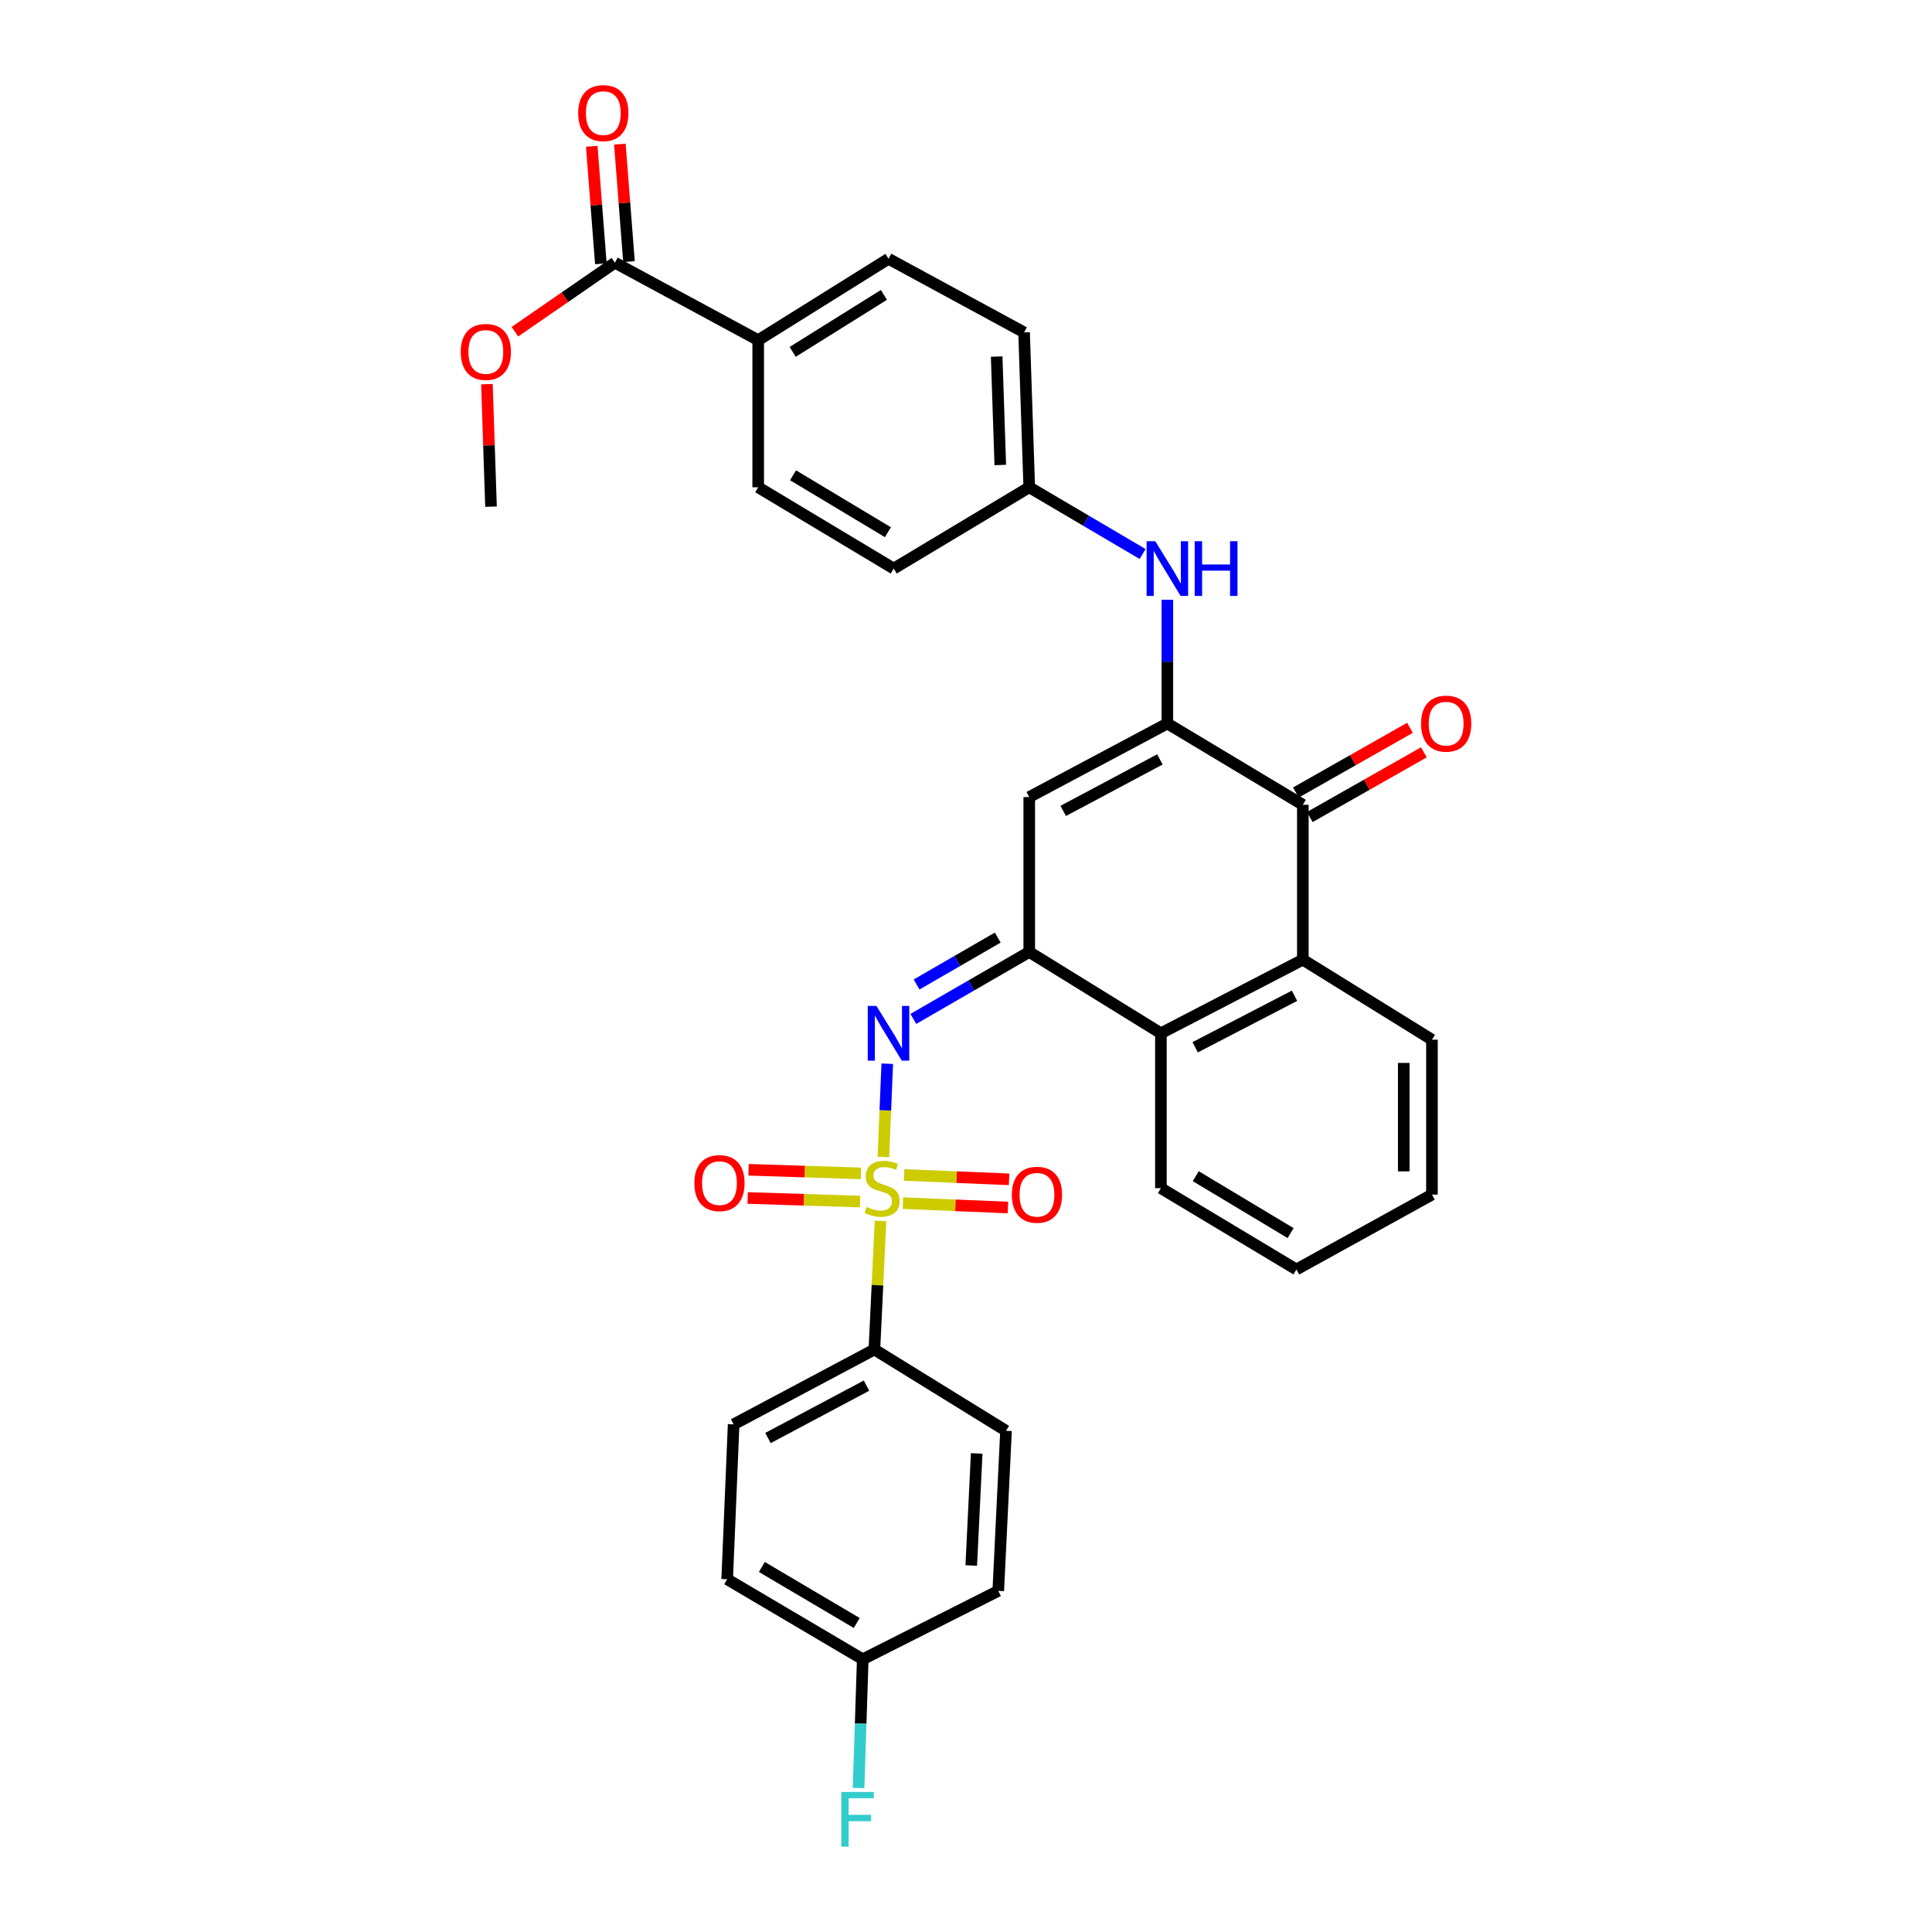 <?xml version='1.0' encoding='iso-8859-1'?>
<svg version='1.1' baseProfile='full'
              xmlns='http://www.w3.org/2000/svg'
                      xmlns:rdkit='http://www.rdkit.org/xml'
                      xmlns:xlink='http://www.w3.org/1999/xlink'
                  xml:space='preserve'
width='1000px' height='1000px' viewBox='0 0 1000 1000'>
<!-- END OF HEADER -->
<rect style='opacity:1.0;fill:#FFFFFF;stroke:none' width='1000' height='1000' x='0' y='0'> </rect>
<path class='bond-2' d='M 457.238,598.866 L 458.239,574.724' style='fill:none;fill-rule:evenodd;stroke:#CCCC00;stroke-width:6px;stroke-linecap:butt;stroke-linejoin:miter;stroke-opacity:1' />
<path class='bond-2' d='M 458.239,574.724 L 459.24,550.582' style='fill:none;fill-rule:evenodd;stroke:#0000FF;stroke-width:6px;stroke-linecap:butt;stroke-linejoin:miter;stroke-opacity:1' />
<path class='bond-8' d='M 455.758,631.962 L 454.169,665.23' style='fill:none;fill-rule:evenodd;stroke:#CCCC00;stroke-width:6px;stroke-linecap:butt;stroke-linejoin:miter;stroke-opacity:1' />
<path class='bond-8' d='M 454.169,665.23 L 452.579,698.497' style='fill:none;fill-rule:evenodd;stroke:#000000;stroke-width:6px;stroke-linecap:butt;stroke-linejoin:miter;stroke-opacity:1' />
<path class='bond-10' d='M 467.351,622.744 L 494.527,623.874' style='fill:none;fill-rule:evenodd;stroke:#CCCC00;stroke-width:6px;stroke-linecap:butt;stroke-linejoin:miter;stroke-opacity:1' />
<path class='bond-10' d='M 494.527,623.874 L 521.702,625.004' style='fill:none;fill-rule:evenodd;stroke:#FF0000;stroke-width:6px;stroke-linecap:butt;stroke-linejoin:miter;stroke-opacity:1' />
<path class='bond-10' d='M 467.958,608.161 L 495.133,609.291' style='fill:none;fill-rule:evenodd;stroke:#CCCC00;stroke-width:6px;stroke-linecap:butt;stroke-linejoin:miter;stroke-opacity:1' />
<path class='bond-10' d='M 495.133,609.291 L 522.308,610.421' style='fill:none;fill-rule:evenodd;stroke:#FF0000;stroke-width:6px;stroke-linecap:butt;stroke-linejoin:miter;stroke-opacity:1' />
<path class='bond-11' d='M 445.617,607.34 L 416.537,606.41' style='fill:none;fill-rule:evenodd;stroke:#CCCC00;stroke-width:6px;stroke-linecap:butt;stroke-linejoin:miter;stroke-opacity:1' />
<path class='bond-11' d='M 416.537,606.41 L 387.457,605.48' style='fill:none;fill-rule:evenodd;stroke:#FF0000;stroke-width:6px;stroke-linecap:butt;stroke-linejoin:miter;stroke-opacity:1' />
<path class='bond-11' d='M 445.15,621.928 L 416.07,620.998' style='fill:none;fill-rule:evenodd;stroke:#CCCC00;stroke-width:6px;stroke-linecap:butt;stroke-linejoin:miter;stroke-opacity:1' />
<path class='bond-11' d='M 416.07,620.998 L 386.991,620.068' style='fill:none;fill-rule:evenodd;stroke:#FF0000;stroke-width:6px;stroke-linecap:butt;stroke-linejoin:miter;stroke-opacity:1' />
<path class='bond-0' d='M 604.224,374.474 L 532.736,412.562' style='fill:none;fill-rule:evenodd;stroke:#000000;stroke-width:6px;stroke-linecap:butt;stroke-linejoin:miter;stroke-opacity:1' />
<path class='bond-0' d='M 600.364,393.069 L 550.322,419.73' style='fill:none;fill-rule:evenodd;stroke:#000000;stroke-width:6px;stroke-linecap:butt;stroke-linejoin:miter;stroke-opacity:1' />
<path class='bond-7' d='M 604.224,374.474 L 604.224,342.466' style='fill:none;fill-rule:evenodd;stroke:#000000;stroke-width:6px;stroke-linecap:butt;stroke-linejoin:miter;stroke-opacity:1' />
<path class='bond-7' d='M 604.224,342.466 L 604.224,310.458' style='fill:none;fill-rule:evenodd;stroke:#0000FF;stroke-width:6px;stroke-linecap:butt;stroke-linejoin:miter;stroke-opacity:1' />
<path class='bond-33' d='M 604.224,374.474 L 674.349,416.551' style='fill:none;fill-rule:evenodd;stroke:#000000;stroke-width:6px;stroke-linecap:butt;stroke-linejoin:miter;stroke-opacity:1' />
<path class='bond-1' d='M 532.736,492.734 L 502.736,510.067' style='fill:none;fill-rule:evenodd;stroke:#000000;stroke-width:6px;stroke-linecap:butt;stroke-linejoin:miter;stroke-opacity:1' />
<path class='bond-1' d='M 502.736,510.067 L 472.737,527.399' style='fill:none;fill-rule:evenodd;stroke:#0000FF;stroke-width:6px;stroke-linecap:butt;stroke-linejoin:miter;stroke-opacity:1' />
<path class='bond-1' d='M 516.434,485.296 L 495.434,497.428' style='fill:none;fill-rule:evenodd;stroke:#000000;stroke-width:6px;stroke-linecap:butt;stroke-linejoin:miter;stroke-opacity:1' />
<path class='bond-1' d='M 495.434,497.428 L 474.435,509.561' style='fill:none;fill-rule:evenodd;stroke:#0000FF;stroke-width:6px;stroke-linecap:butt;stroke-linejoin:miter;stroke-opacity:1' />
<path class='bond-3' d='M 532.736,492.734 L 532.736,412.562' style='fill:none;fill-rule:evenodd;stroke:#000000;stroke-width:6px;stroke-linecap:butt;stroke-linejoin:miter;stroke-opacity:1' />
<path class='bond-6' d='M 532.736,492.734 L 600.883,534.819' style='fill:none;fill-rule:evenodd;stroke:#000000;stroke-width:6px;stroke-linecap:butt;stroke-linejoin:miter;stroke-opacity:1' />
<path class='bond-4' d='M 674.349,416.551 L 674.349,496.732' style='fill:none;fill-rule:evenodd;stroke:#000000;stroke-width:6px;stroke-linecap:butt;stroke-linejoin:miter;stroke-opacity:1' />
<path class='bond-13' d='M 677.95,422.899 L 707.474,406.152' style='fill:none;fill-rule:evenodd;stroke:#000000;stroke-width:6px;stroke-linecap:butt;stroke-linejoin:miter;stroke-opacity:1' />
<path class='bond-13' d='M 707.474,406.152 L 736.998,389.405' style='fill:none;fill-rule:evenodd;stroke:#FF0000;stroke-width:6px;stroke-linecap:butt;stroke-linejoin:miter;stroke-opacity:1' />
<path class='bond-13' d='M 670.749,410.203 L 700.273,393.456' style='fill:none;fill-rule:evenodd;stroke:#000000;stroke-width:6px;stroke-linecap:butt;stroke-linejoin:miter;stroke-opacity:1' />
<path class='bond-13' d='M 700.273,393.456 L 729.797,376.709' style='fill:none;fill-rule:evenodd;stroke:#FF0000;stroke-width:6px;stroke-linecap:butt;stroke-linejoin:miter;stroke-opacity:1' />
<path class='bond-5' d='M 674.349,496.732 L 600.883,534.819' style='fill:none;fill-rule:evenodd;stroke:#000000;stroke-width:6px;stroke-linecap:butt;stroke-linejoin:miter;stroke-opacity:1' />
<path class='bond-5' d='M 670.047,515.403 L 618.621,542.064' style='fill:none;fill-rule:evenodd;stroke:#000000;stroke-width:6px;stroke-linecap:butt;stroke-linejoin:miter;stroke-opacity:1' />
<path class='bond-27' d='M 674.349,496.732 L 741.175,538.144' style='fill:none;fill-rule:evenodd;stroke:#000000;stroke-width:6px;stroke-linecap:butt;stroke-linejoin:miter;stroke-opacity:1' />
<path class='bond-28' d='M 600.883,534.819 L 600.883,614.992' style='fill:none;fill-rule:evenodd;stroke:#000000;stroke-width:6px;stroke-linecap:butt;stroke-linejoin:miter;stroke-opacity:1' />
<path class='bond-17' d='M 591.41,286.751 L 562.073,269.484' style='fill:none;fill-rule:evenodd;stroke:#0000FF;stroke-width:6px;stroke-linecap:butt;stroke-linejoin:miter;stroke-opacity:1' />
<path class='bond-17' d='M 562.073,269.484 L 532.736,252.216' style='fill:none;fill-rule:evenodd;stroke:#000000;stroke-width:6px;stroke-linecap:butt;stroke-linejoin:miter;stroke-opacity:1' />
<path class='bond-15' d='M 452.579,698.497 L 379.729,737.242' style='fill:none;fill-rule:evenodd;stroke:#000000;stroke-width:6px;stroke-linecap:butt;stroke-linejoin:miter;stroke-opacity:1' />
<path class='bond-15' d='M 448.505,717.196 L 397.51,744.317' style='fill:none;fill-rule:evenodd;stroke:#000000;stroke-width:6px;stroke-linecap:butt;stroke-linejoin:miter;stroke-opacity:1' />
<path class='bond-16' d='M 452.579,698.497 L 520.718,740.574' style='fill:none;fill-rule:evenodd;stroke:#000000;stroke-width:6px;stroke-linecap:butt;stroke-linejoin:miter;stroke-opacity:1' />
<path class='bond-9' d='M 318.28,135.967 L 392.444,176.066' style='fill:none;fill-rule:evenodd;stroke:#000000;stroke-width:6px;stroke-linecap:butt;stroke-linejoin:miter;stroke-opacity:1' />
<path class='bond-14' d='M 325.556,135.403 L 323.199,105.002' style='fill:none;fill-rule:evenodd;stroke:#000000;stroke-width:6px;stroke-linecap:butt;stroke-linejoin:miter;stroke-opacity:1' />
<path class='bond-14' d='M 323.199,105.002 L 320.842,74.602' style='fill:none;fill-rule:evenodd;stroke:#FF0000;stroke-width:6px;stroke-linecap:butt;stroke-linejoin:miter;stroke-opacity:1' />
<path class='bond-14' d='M 311.004,136.531 L 308.647,106.131' style='fill:none;fill-rule:evenodd;stroke:#000000;stroke-width:6px;stroke-linecap:butt;stroke-linejoin:miter;stroke-opacity:1' />
<path class='bond-14' d='M 308.647,106.131 L 306.29,75.73' style='fill:none;fill-rule:evenodd;stroke:#FF0000;stroke-width:6px;stroke-linecap:butt;stroke-linejoin:miter;stroke-opacity:1' />
<path class='bond-21' d='M 318.28,135.967 L 292.39,153.835' style='fill:none;fill-rule:evenodd;stroke:#000000;stroke-width:6px;stroke-linecap:butt;stroke-linejoin:miter;stroke-opacity:1' />
<path class='bond-21' d='M 292.39,153.835 L 266.5,171.702' style='fill:none;fill-rule:evenodd;stroke:#FF0000;stroke-width:6px;stroke-linecap:butt;stroke-linejoin:miter;stroke-opacity:1' />
<path class='bond-12' d='M 392.444,176.066 L 459.893,133.948' style='fill:none;fill-rule:evenodd;stroke:#000000;stroke-width:6px;stroke-linecap:butt;stroke-linejoin:miter;stroke-opacity:1' />
<path class='bond-12' d='M 410.292,182.129 L 457.507,152.646' style='fill:none;fill-rule:evenodd;stroke:#000000;stroke-width:6px;stroke-linecap:butt;stroke-linejoin:miter;stroke-opacity:1' />
<path class='bond-35' d='M 392.444,176.066 L 392.444,252.216' style='fill:none;fill-rule:evenodd;stroke:#000000;stroke-width:6px;stroke-linecap:butt;stroke-linejoin:miter;stroke-opacity:1' />
<path class='bond-24' d='M 379.729,737.242 L 376.388,817.414' style='fill:none;fill-rule:evenodd;stroke:#000000;stroke-width:6px;stroke-linecap:butt;stroke-linejoin:miter;stroke-opacity:1' />
<path class='bond-25' d='M 520.718,740.574 L 516.696,823.431' style='fill:none;fill-rule:evenodd;stroke:#000000;stroke-width:6px;stroke-linecap:butt;stroke-linejoin:miter;stroke-opacity:1' />
<path class='bond-25' d='M 505.536,752.295 L 502.721,810.295' style='fill:none;fill-rule:evenodd;stroke:#000000;stroke-width:6px;stroke-linecap:butt;stroke-linejoin:miter;stroke-opacity:1' />
<path class='bond-22' d='M 532.736,252.216 L 462.586,294.293' style='fill:none;fill-rule:evenodd;stroke:#000000;stroke-width:6px;stroke-linecap:butt;stroke-linejoin:miter;stroke-opacity:1' />
<path class='bond-23' d='M 532.736,252.216 L 530.06,172.036' style='fill:none;fill-rule:evenodd;stroke:#000000;stroke-width:6px;stroke-linecap:butt;stroke-linejoin:miter;stroke-opacity:1' />
<path class='bond-23' d='M 517.746,240.676 L 515.873,184.55' style='fill:none;fill-rule:evenodd;stroke:#000000;stroke-width:6px;stroke-linecap:butt;stroke-linejoin:miter;stroke-opacity:1' />
<path class='bond-18' d='M 459.893,133.948 L 530.06,172.036' style='fill:none;fill-rule:evenodd;stroke:#000000;stroke-width:6px;stroke-linecap:butt;stroke-linejoin:miter;stroke-opacity:1' />
<path class='bond-19' d='M 392.444,252.216 L 462.586,294.293' style='fill:none;fill-rule:evenodd;stroke:#000000;stroke-width:6px;stroke-linecap:butt;stroke-linejoin:miter;stroke-opacity:1' />
<path class='bond-19' d='M 410.473,246.011 L 459.573,275.465' style='fill:none;fill-rule:evenodd;stroke:#000000;stroke-width:6px;stroke-linecap:butt;stroke-linejoin:miter;stroke-opacity:1' />
<path class='bond-20' d='M 446.554,858.842 L 516.696,823.431' style='fill:none;fill-rule:evenodd;stroke:#000000;stroke-width:6px;stroke-linecap:butt;stroke-linejoin:miter;stroke-opacity:1' />
<path class='bond-26' d='M 446.554,858.842 L 445.475,892.147' style='fill:none;fill-rule:evenodd;stroke:#000000;stroke-width:6px;stroke-linecap:butt;stroke-linejoin:miter;stroke-opacity:1' />
<path class='bond-26' d='M 445.475,892.147 L 444.396,925.451' style='fill:none;fill-rule:evenodd;stroke:#33CCCC;stroke-width:6px;stroke-linecap:butt;stroke-linejoin:miter;stroke-opacity:1' />
<path class='bond-32' d='M 446.554,858.842 L 376.388,817.414' style='fill:none;fill-rule:evenodd;stroke:#000000;stroke-width:6px;stroke-linecap:butt;stroke-linejoin:miter;stroke-opacity:1' />
<path class='bond-32' d='M 443.45,840.059 L 394.334,811.06' style='fill:none;fill-rule:evenodd;stroke:#000000;stroke-width:6px;stroke-linecap:butt;stroke-linejoin:miter;stroke-opacity:1' />
<path class='bond-29' d='M 252.03,198.84 L 253.088,230.539' style='fill:none;fill-rule:evenodd;stroke:#FF0000;stroke-width:6px;stroke-linecap:butt;stroke-linejoin:miter;stroke-opacity:1' />
<path class='bond-29' d='M 253.088,230.539 L 254.147,262.239' style='fill:none;fill-rule:evenodd;stroke:#000000;stroke-width:6px;stroke-linecap:butt;stroke-linejoin:miter;stroke-opacity:1' />
<path class='bond-34' d='M 741.175,538.144 L 741.175,618.325' style='fill:none;fill-rule:evenodd;stroke:#000000;stroke-width:6px;stroke-linecap:butt;stroke-linejoin:miter;stroke-opacity:1' />
<path class='bond-34' d='M 726.579,550.171 L 726.579,606.298' style='fill:none;fill-rule:evenodd;stroke:#000000;stroke-width:6px;stroke-linecap:butt;stroke-linejoin:miter;stroke-opacity:1' />
<path class='bond-31' d='M 600.883,614.992 L 671.025,657.077' style='fill:none;fill-rule:evenodd;stroke:#000000;stroke-width:6px;stroke-linecap:butt;stroke-linejoin:miter;stroke-opacity:1' />
<path class='bond-31' d='M 618.914,608.789 L 668.013,638.248' style='fill:none;fill-rule:evenodd;stroke:#000000;stroke-width:6px;stroke-linecap:butt;stroke-linejoin:miter;stroke-opacity:1' />
<path class='bond-30' d='M 741.175,618.325 L 671.025,657.077' style='fill:none;fill-rule:evenodd;stroke:#000000;stroke-width:6px;stroke-linecap:butt;stroke-linejoin:miter;stroke-opacity:1' />
<path  class='atom-0' d='M 448.569 624.712
Q 448.889 624.832, 450.209 625.392
Q 451.529 625.952, 452.969 626.312
Q 454.449 626.632, 455.889 626.632
Q 458.569 626.632, 460.129 625.352
Q 461.689 624.032, 461.689 621.752
Q 461.689 620.192, 460.889 619.232
Q 460.129 618.272, 458.929 617.752
Q 457.729 617.232, 455.729 616.632
Q 453.209 615.872, 451.689 615.152
Q 450.209 614.432, 449.129 612.912
Q 448.089 611.392, 448.089 608.832
Q 448.089 605.272, 450.489 603.072
Q 452.929 600.872, 457.729 600.872
Q 461.009 600.872, 464.729 602.432
L 463.809 605.512
Q 460.409 604.112, 457.849 604.112
Q 455.089 604.112, 453.569 605.272
Q 452.049 606.392, 452.089 608.352
Q 452.089 609.872, 452.849 610.792
Q 453.649 611.712, 454.769 612.232
Q 455.929 612.752, 457.849 613.352
Q 460.409 614.152, 461.929 614.952
Q 463.449 615.752, 464.529 617.392
Q 465.649 618.992, 465.649 621.752
Q 465.649 625.672, 463.009 627.792
Q 460.409 629.872, 456.049 629.872
Q 453.529 629.872, 451.609 629.312
Q 449.729 628.792, 447.489 627.872
L 448.569 624.712
' fill='#CCCC00'/>
<path  class='atom-3' d='M 453.633 520.659
L 462.913 535.659
Q 463.833 537.139, 465.313 539.819
Q 466.793 542.499, 466.873 542.659
L 466.873 520.659
L 470.633 520.659
L 470.633 548.979
L 466.753 548.979
L 456.793 532.579
Q 455.633 530.659, 454.393 528.459
Q 453.193 526.259, 452.833 525.579
L 452.833 548.979
L 449.153 548.979
L 449.153 520.659
L 453.633 520.659
' fill='#0000FF'/>
<path  class='atom-8' d='M 597.964 280.133
L 607.244 295.133
Q 608.164 296.613, 609.644 299.293
Q 611.124 301.973, 611.204 302.133
L 611.204 280.133
L 614.964 280.133
L 614.964 308.453
L 611.084 308.453
L 601.124 292.053
Q 599.964 290.133, 598.724 287.933
Q 597.524 285.733, 597.164 285.053
L 597.164 308.453
L 593.484 308.453
L 593.484 280.133
L 597.964 280.133
' fill='#0000FF'/>
<path  class='atom-8' d='M 618.364 280.133
L 622.204 280.133
L 622.204 292.173
L 636.684 292.173
L 636.684 280.133
L 640.524 280.133
L 640.524 308.453
L 636.684 308.453
L 636.684 295.373
L 622.204 295.373
L 622.204 308.453
L 618.364 308.453
L 618.364 280.133
' fill='#0000FF'/>
<path  class='atom-11' d='M 523.733 618.405
Q 523.733 611.605, 527.093 607.805
Q 530.453 604.005, 536.733 604.005
Q 543.013 604.005, 546.373 607.805
Q 549.733 611.605, 549.733 618.405
Q 549.733 625.285, 546.333 629.205
Q 542.933 633.085, 536.733 633.085
Q 530.493 633.085, 527.093 629.205
Q 523.733 625.325, 523.733 618.405
M 536.733 629.885
Q 541.053 629.885, 543.373 627.005
Q 545.733 624.085, 545.733 618.405
Q 545.733 612.845, 543.373 610.045
Q 541.053 607.205, 536.733 607.205
Q 532.413 607.205, 530.053 610.005
Q 527.733 612.805, 527.733 618.405
Q 527.733 624.125, 530.053 627.005
Q 532.413 629.885, 536.733 629.885
' fill='#FF0000'/>
<path  class='atom-12' d='M 359.398 612.38
Q 359.398 605.58, 362.758 601.78
Q 366.118 597.98, 372.398 597.98
Q 378.678 597.98, 382.038 601.78
Q 385.398 605.58, 385.398 612.38
Q 385.398 619.26, 381.998 623.18
Q 378.598 627.06, 372.398 627.06
Q 366.158 627.06, 362.758 623.18
Q 359.398 619.3, 359.398 612.38
M 372.398 623.86
Q 376.718 623.86, 379.038 620.98
Q 381.398 618.06, 381.398 612.38
Q 381.398 606.82, 379.038 604.02
Q 376.718 601.18, 372.398 601.18
Q 368.078 601.18, 365.718 603.98
Q 363.398 606.78, 363.398 612.38
Q 363.398 618.1, 365.718 620.98
Q 368.078 623.86, 372.398 623.86
' fill='#FF0000'/>
<path  class='atom-14' d='M 735.529 374.554
Q 735.529 367.754, 738.889 363.954
Q 742.249 360.154, 748.529 360.154
Q 754.809 360.154, 758.169 363.954
Q 761.529 367.754, 761.529 374.554
Q 761.529 381.434, 758.129 385.354
Q 754.729 389.234, 748.529 389.234
Q 742.289 389.234, 738.889 385.354
Q 735.529 381.474, 735.529 374.554
M 748.529 386.034
Q 752.849 386.034, 755.169 383.154
Q 757.529 380.234, 757.529 374.554
Q 757.529 368.994, 755.169 366.194
Q 752.849 363.354, 748.529 363.354
Q 744.209 363.354, 741.849 366.154
Q 739.529 368.954, 739.529 374.554
Q 739.529 380.274, 741.849 383.154
Q 744.209 386.034, 748.529 386.034
' fill='#FF0000'/>
<path  class='atom-15' d='M 299.271 58.542
Q 299.271 51.742, 302.631 47.943
Q 305.991 44.142, 312.271 44.142
Q 318.551 44.142, 321.911 47.943
Q 325.271 51.742, 325.271 58.542
Q 325.271 65.422, 321.871 69.343
Q 318.471 73.222, 312.271 73.222
Q 306.031 73.222, 302.631 69.343
Q 299.271 65.463, 299.271 58.542
M 312.271 70.022
Q 316.591 70.022, 318.911 67.142
Q 321.271 64.222, 321.271 58.542
Q 321.271 52.983, 318.911 50.182
Q 316.591 47.343, 312.271 47.343
Q 307.951 47.343, 305.591 50.142
Q 303.271 52.943, 303.271 58.542
Q 303.271 64.263, 305.591 67.142
Q 307.951 70.022, 312.271 70.022
' fill='#FF0000'/>
<path  class='atom-22' d='M 238.471 182.154
Q 238.471 175.354, 241.831 171.554
Q 245.191 167.754, 251.471 167.754
Q 257.751 167.754, 261.111 171.554
Q 264.471 175.354, 264.471 182.154
Q 264.471 189.034, 261.071 192.954
Q 257.671 196.834, 251.471 196.834
Q 245.231 196.834, 241.831 192.954
Q 238.471 189.074, 238.471 182.154
M 251.471 193.634
Q 255.791 193.634, 258.111 190.754
Q 260.471 187.834, 260.471 182.154
Q 260.471 176.594, 258.111 173.794
Q 255.791 170.954, 251.471 170.954
Q 247.151 170.954, 244.791 173.754
Q 242.471 176.554, 242.471 182.154
Q 242.471 187.874, 244.791 190.754
Q 247.151 193.634, 251.471 193.634
' fill='#FF0000'/>
<path  class='atom-27' d='M 435.45 927.523
L 452.29 927.523
L 452.29 930.763
L 439.25 930.763
L 439.25 939.363
L 450.85 939.363
L 450.85 942.643
L 439.25 942.643
L 439.25 955.843
L 435.45 955.843
L 435.45 927.523
' fill='#33CCCC'/>
</svg>
